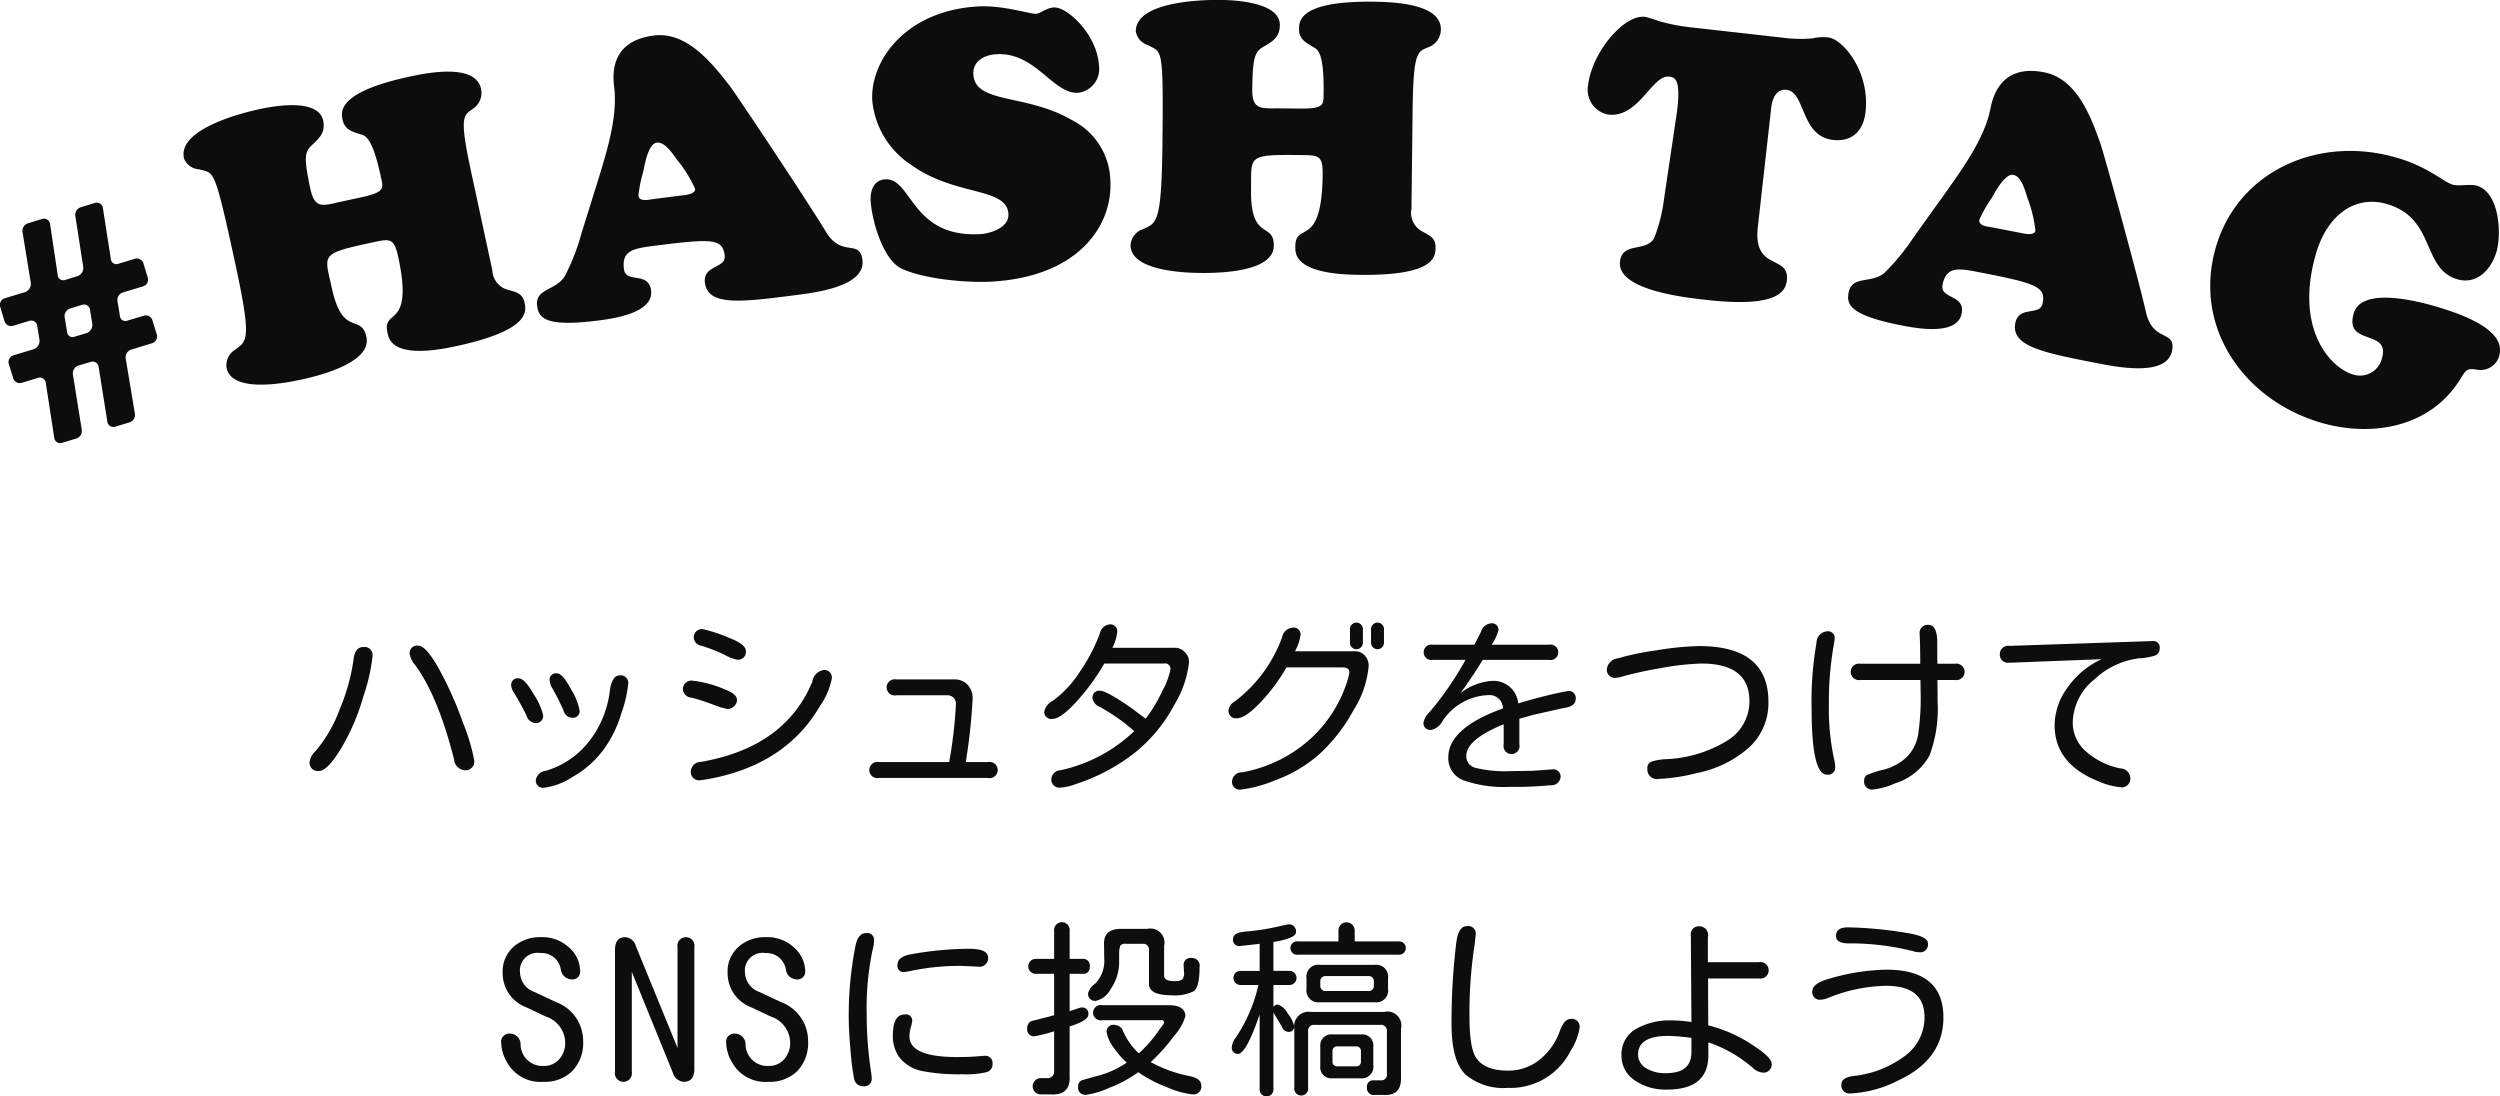 <svg id="balloon_hashTag_shrink" xmlns="http://www.w3.org/2000/svg" width="264.6" height="116.03" viewBox="0 0 264.6 116.03">
  <defs>
    <style>
      .cls-1 {
        fill: #0d0d0d;
        fill-rule: evenodd;
      }
    </style>
  </defs>
  <path id="_HASH_TAG" data-name="#HASH TAG" class="cls-1" d="M2923.93,4898.47a0.863,0.863,0,0,1,.55-0.96l2.22-.68a0.747,0.747,0,0,0,.51-0.95l-0.45-1.45a0.726,0.726,0,0,0-.94-0.51l-1.73.52a0.578,0.578,0,0,1-.78-0.51l-0.25-1.51a0.846,0.846,0,0,1,.54-0.96l2.15-.65a0.734,0.734,0,0,0,.5-0.95l-0.44-1.46a0.734,0.734,0,0,0-.95-0.5l-1.72.52a0.592,0.592,0,0,1-.79-0.52l-0.84-5.38a0.648,0.648,0,0,0-.83-0.55l-1.46.45a0.838,0.838,0,0,0-.62.98l0.83,5.35a0.924,0.924,0,0,1-.58.97l-1.34.41a0.582,0.582,0,0,1-.78-0.51l-0.81-5.4a0.648,0.648,0,0,0-.83-0.55l-1.46.45a0.838,0.838,0,0,0-.62.98l0.87,5.34a0.939,0.939,0,0,1-.58.97l-2.15.65a0.734,0.734,0,0,0-.5.95l0.44,1.46a0.734,0.734,0,0,0,.95.5l1.72-.52a0.64,0.64,0,0,1,.8.55l0.24,1.48a0.934,0.934,0,0,1-.59.97l-2.14.65a0.74,0.74,0,0,0-.51.95l0.45,1.45a0.726,0.726,0,0,0,.94.51l1.73-.53a0.641,0.641,0,0,1,.79.56l0.89,5.79a0.637,0.637,0,0,0,.83.54l1.45-.44a0.845,0.845,0,0,0,.63-0.98l-0.93-5.79a0.876,0.876,0,0,1,.55-0.96l1.38-.41a0.635,0.635,0,0,1,.79.55l0.92,5.78a0.646,0.646,0,0,0,.84.54l1.45-.44a0.83,0.83,0,0,0,.62-0.98Zm-5.43-2.33a0.578,0.578,0,0,1-.78-0.51l-0.25-1.51a0.846,0.846,0,0,1,.54-0.96l1.34-.41a0.64,0.64,0,0,1,.8.55l0.24,1.48a0.934,0.934,0,0,1-.59.97Zm42.04-17.2c-1.35-6.22-.89-6.19.17-6.95a2,2,0,0,0,.82-2.1c-0.6-2.74-5.81-1.66-7.64-1.26-7.79,1.68-7.16,3.84-7,4.58,0.22,1.02,1,1.22,1.84,1.49,0.57,0.16,1.29.29,2.21,4.55,0.27,1.21.43,1.59-2.15,2.15l-2,.43c-1.87.4-2.83,0.9-3.31-1.29-0.75-3.48-.61-4,0.24-4.76,0.79-.74,1.36-1.32,1.1-2.53-0.51-2.34-5.09-1.56-6.73-1.2-2.19.47-8.66,2.19-8,5.2a1.81,1.81,0,0,0,1.6,1.17c1.61,0.47,1.58-.42,3.83,9.98,1.77,8.17,1.24,8.16-.03,9.13a1.9,1.9,0,0,0-.89,1.91c0.57,2.66,6.04,1.64,7.84,1.25,1.88-.4,7.55-1.79,6.96-4.53-0.55-2.54-2.51.13-3.67-5.22-0.76-3.52-1.3-3.57,4.17-4.75,1.96-.42,2.41-0.6,2.87,1.51,1.71,7.94-1.9,5.24-1.09,8.21,0.57,2.62,5.58,1.58,7.3,1.21,7.7-1.67,7.36-3.64,7.16-4.58-0.21-.97-0.81-1.09-1.69-1.35a2.212,2.212,0,0,1-1.72-2.08Zm19.15,2.64c-0.43.06-1.41,0.3-1.5-.37a14.283,14.283,0,0,1,.52-2.57c0.1-.45.47-2.92,1.42-3.04,0.88-.12,1.74,1.26,2.18,1.85a13.547,13.547,0,0,1,1.88,3.03c0.08,0.59-1.12.67-1.52,0.72Zm-7.52,3.59a22.613,22.613,0,0,1-1.76,4.54c-0.96,1.58-3.18,1.3-2.94,3.17,0.17,1.26.82,2.27,6.5,1.54,1.58-.2,5.86-0.8,5.56-3.18-0.27-2.06-2.68-.7-2.87-2.25-0.26-1.94.96-2.18,3.03-2.45,6.39-.82,7.4-0.79,7.63,1,0.18,1.39-2.33.98-2.09,2.89,0.32,2.46,3.74,2.06,9.41,1.33,1.99-.26,7.64-0.86,7.26-3.76-0.29-2.26-2.2-.16-3.89-3.01-1.85-3.07-9.41-14.44-10.23-15.5-1.89-2.42-4.52-5.67-7.97-5.23-3.54.46-4.54,2.68-4.19,5.42,0.4,3.14-.77,6.84-1.65,9.73Zm34.96-7.17c4.63,3.3,10.06,2.28,10.22,5.15,0.09,1.52-2.08,2.08-2.96,2.13-7.35.41-7.23-5.96-10.07-5.8-1.19.06-1.61,1.17-1.55,2.25,0.11,2.03,1.27,6.22,3.25,7.19,2.34,1.11,6.89,1.53,9.53,1.39,9.31-.53,12.85-6.01,12.59-10.69a7.367,7.367,0,0,0-4.09-6.42c-4.81-2.81-10.23-1.67-10.41-4.82-0.08-1.44,1.21-2.08,2.45-2.14,4.15-.24,5.96,4.23,8.64,4.08a2.534,2.534,0,0,0,2.21-2.85c-0.19-3.35-3.4-6.26-4.76-6.18-0.84.04-1.37,0.63-1.93,0.67-0.6.03-3.53-.93-6.09-0.78-7.75.43-11.46,5.81-11.22,9.96A9.192,9.192,0,0,0,3007.13,4878Zm53-5.79c0.08-6.35.52-6.23,1.72-6.73a2,2,0,0,0,1.27-1.87c0.03-2.8-5.29-2.9-7.17-2.93-7.96-.09-7.83,2.15-7.84,2.91-0.01,1.04.71,1.41,1.46,1.86,0.52,0.29,1.2.57,1.14,4.93-0.01,1.24.07,1.64-2.57,1.61l-2.04-.02c-1.92-.02-2.97.24-2.94-2,0.04-3.56.29-4.03,1.29-4.58,0.93-.55,1.61-0.98,1.63-2.22,0.03-2.4-4.61-2.66-6.29-2.68-2.24-.02-8.92.22-8.96,3.3a1.842,1.842,0,0,0,1.3,1.49c1.47,0.82,1.64-.06,1.52,10.58-0.1,8.36-.62,8.23-2.07,8.9a1.9,1.9,0,0,0-1.3,1.66c-0.03,2.72,5.53,2.95,7.37,2.97,1.92,0.02,7.76-.07,7.79-2.87,0.03-2.6-2.47-.43-2.41-5.91,0.05-3.6-.47-3.76,5.13-3.7,2,0.03,2.48-.05,2.45,2.11-0.09,8.12-3.01,4.69-2.89,7.77-0.03,2.68,5.09,2.78,6.85,2.8,7.88,0.09,7.98-1.91,7.99-2.87,0.02-1-.54-1.24-1.34-1.69a2.221,2.221,0,0,1-1.21-2.42Zm29.42-8.82a19.658,19.658,0,0,1-3.39-.67,10.684,10.684,0,0,0-1.44-.44c-2.27-.26-5.63,3.84-6.01,7.21a2.66,2.66,0,0,0,2.14,3.14c3.22,0.37,4.63-4.23,6.42-4.02,0.55,0.06,1.39.11,0.76,4.27l-1.3,8.75a16.633,16.633,0,0,1-1.07,4.15c-0.97,1.42-3.34.31-3.58,2.41-0.34,3.06,7.1,3.82,9.13,4.05,7.44,0.84,8.39-.83,8.53-2.06,0.31-2.78-3.6-.93-3.07-5.66l1.37-12.2c0.04-.32.12-2.49,1.67-2.31,2.03,0.23,1.46,4.91,4.92,5.3,2.03,0.23,3.21-.97,3.44-2.95,0.48-4.3-2.4-7.72-3.95-7.9a4.847,4.847,0,0,0-1.66.1,14.155,14.155,0,0,1-3.13-.07Zm31.88,21.17c-0.43-.08-1.44-0.15-1.31-0.82a13.948,13.948,0,0,1,1.3-2.28c0.24-.4,1.36-2.63,2.3-2.45,0.87,0.17,1.26,1.75,1.49,2.45a13.85,13.85,0,0,1,.84,3.46c-0.12.59-1.28,0.29-1.67,0.21Zm-8.27,1.05a23.081,23.081,0,0,1-3.09,3.77c-1.41,1.19-3.43.23-3.79,2.08-0.24,1.25.07,2.41,5.69,3.5,1.57,0.3,5.82,1.08,6.27-1.28,0.4-2.04-2.31-1.5-2.02-3.03,0.37-1.93,1.61-1.77,3.65-1.38,6.33,1.22,7.28,1.57,6.94,3.34-0.27,1.37-2.53.2-2.89,2.09-0.47,2.43,2.9,3.12,8.52,4.21,1.96,0.38,7.52,1.57,8.07-1.29,0.43-2.24-2.04-.85-2.76-4.08-0.79-3.5-4.4-16.66-4.85-17.93-1.03-2.89-2.52-6.8-5.94-7.46-3.49-.68-5.14,1.12-5.67,3.83-0.6,3.11-2.88,6.25-4.62,8.73Zm42.59,1.72c1.19-4.08,4.14-6.21,7.49-5.24,5.22,1.52,3.66,6.86,7.47,7.97,2.07,0.6,3.59-1.04,4.14-2.92,0.57-1.96.29-6.29-2.09-6.99-0.69-.2-1.86.09-2.55-0.11-1-.29-2.54-1.87-5.92-2.85-8.22-2.4-16.78,1.36-19.14,9.47-2.47,8.49,2.99,16.2,11.13,18.58,5.46,1.58,11.66.47,14.79-4.7,0.56-.92.7-1.09,1.73-0.91a2.058,2.058,0,0,0,2.3-1.33c0.33-1.12.5-3.28-6.73-5.38-1.96-.57-7.81-2.07-8.63.74-1.03,3.53,3.91,1.59,2.98,4.78a2.383,2.383,0,0,1-3.04,1.7C3157.23,4899.43,3153.44,4895.24,3155.75,4887.33Z" transform="translate(-2910.62 -4860.5)"/>
  <path id="ハッシュタグをつけて_SNSに投稿しよう" data-name="ハッシュタグをつけて SNSに投稿しよう" class="cls-1" d="M2948.04,4930.29a20.932,20.932,0,0,1-1.47,5.29,14.764,14.764,0,0,1-2.53,4.39,1.987,1.987,0,0,0-.65,1.14,0.872,0.872,0,0,0,.98.99c0.6,0,1.37-.78,2.33-2.35a23.144,23.144,0,0,0,2.39-5.58,19.581,19.581,0,0,0,.96-4.22,0.852,0.852,0,0,0-.96-0.97c-0.6,0-.95.43-1.05,1.31h0Zm5.94-.59a2.425,2.425,0,0,0,.58,1.19q2.43,3.3,4.12,10a1.222,1.222,0,0,0,1.1,1.13,0.918,0.918,0,0,0,1.03-1.05,20.323,20.323,0,0,0-1.2-4,37.516,37.516,0,0,0-2.56-5.73q-1.35-2.4-2.16-2.4a0.783,0.783,0,0,0-.91.86h0Zm10.74,3.34a1.681,1.681,0,0,0,.34.84c0.61,1.03,1.03,1.81,1.28,2.34a1.067,1.067,0,0,0,.9.8,0.749,0.749,0,0,0,.86-0.84,6.765,6.765,0,0,0-.97-2.16c-0.65-1.15-1.18-1.72-1.59-1.72a0.692,0.692,0,0,0-.82.74h0Zm4.07-.55a2.03,2.03,0,0,0,.31.9,23.452,23.452,0,0,1,1.17,2.33,0.959,0.959,0,0,0,.86.74,0.7,0.7,0,0,0,.84-0.74,6.428,6.428,0,0,0-.91-2.26c-0.6-1.13-1.09-1.69-1.47-1.69a0.671,0.671,0,0,0-.8.72h0Zm6.38,1.06a10.7,10.7,0,0,1-1.95,5.08,9.078,9.078,0,0,1-4.82,3.45,1.2,1.2,0,0,0-1.06.92,0.754,0.754,0,0,0,.82.88,7.067,7.067,0,0,0,3.01-1.12,10.515,10.515,0,0,0,3.24-2.8,12.471,12.471,0,0,0,1.98-3.98,13.347,13.347,0,0,0,.72-3.1,0.8,0.8,0,0,0-.9-0.9c-0.54,0-.88.53-1.04,1.57h0Zm7.73-.04a0.989,0.989,0,0,0,.96.84c0.48,0.12,1.19.34,2.12,0.68a8.651,8.651,0,0,0,1.65.51,0.992,0.992,0,0,0,.67-0.28,0.876,0.876,0,0,0,.32-0.7c0-.4-0.41-0.76-1.23-1.07a12.024,12.024,0,0,0-3.4-.94,0.909,0.909,0,0,0-1.09.96h0Zm1.15-5.49a0.917,0.917,0,0,0,.8.82,18.425,18.425,0,0,1,2.45.96,4.7,4.7,0,0,0,1.32.52,0.825,0.825,0,0,0,.94-0.93c0-.47-0.6-0.93-1.8-1.39a16.22,16.22,0,0,0-2.69-.9,0.862,0.862,0,0,0-1.02.92h0Zm12.54,4.65q-2.9,6.93-11.79,8.47a1.062,1.062,0,0,0-1.06.94,0.881,0.881,0,0,0,1,1l0.47-.06q8.49-1.41,12.22-7.83a7.588,7.588,0,0,0,1.23-2.89,0.785,0.785,0,0,0-.9-0.88,1.457,1.457,0,0,0-1.17,1.25h0Zm7.07,8.49a0.858,0.858,0,1,0,0,1.68h11.52a0.859,0.859,0,1,0,0-1.68h-2.32l0.04-.41a58.746,58.746,0,0,0,.66-6.25,2.086,2.086,0,0,0-.47-1.46,1.861,1.861,0,0,0-1.42-.63h-6.17a0.859,0.859,0,1,0,0,1.68h5.29a0.9,0.9,0,0,1,1,1.02,47.39,47.39,0,0,1-.71,6.05h-7.42Zm26.66-5.76c-1.75-1.2-2.83-1.79-3.25-1.79a0.716,0.716,0,0,0-.82.8,1.209,1.209,0,0,0,.78.91,20.365,20.365,0,0,1,3.64,2.56,16.249,16.249,0,0,1-7.8,4.14,1,1,0,0,0-.97.88,0.845,0.845,0,0,0,.95.96,5.891,5.891,0,0,0,1.68-.39,20.137,20.137,0,0,0,6.21-3.31,16.214,16.214,0,0,0,4.15-5.03,10.989,10.989,0,0,0,1.58-4.55,1.448,1.448,0,0,0-.39-1,1.47,1.47,0,0,0-1.18-.52h-6.54a4.889,4.889,0,0,0,.51-1.67,0.727,0.727,0,0,0-.84-0.8,1.167,1.167,0,0,0-1,.96,18.533,18.533,0,0,1-2.21,4.18,11.11,11.11,0,0,1-2.73,2.91,1.8,1.8,0,0,0-.94,1.13,0.743,0.743,0,0,0,.86.82q0.87,0,2.52-1.8a23.178,23.178,0,0,0,2.97-4.06h6.29a0.58,0.58,0,0,1,.72.57,7.611,7.611,0,0,1-.85,2.29,16.282,16.282,0,0,1-1.78,2.98Zm17.95-7.67a0.733,0.733,0,0,0-.86-0.8,1.245,1.245,0,0,0-1.09,1.01,14.846,14.846,0,0,1-5.04,6.82,1.228,1.228,0,0,0-.63.88,0.779,0.779,0,0,0,.88.88c0.6,0,1.43-.56,2.48-1.66a19.352,19.352,0,0,0,2.77-3.72h5.94c0.48,0,.72.18,0.72,0.53l-0.09.47a13.98,13.98,0,0,1-3.99,6.52,14.653,14.653,0,0,1-7.26,3.58,1.041,1.041,0,0,0-1.08.9,0.819,0.819,0,0,0,.92.93,13.52,13.52,0,0,0,3.6-.97,14.473,14.473,0,0,0,4.73-2.79,17.68,17.68,0,0,0,3.62-4.67,10.3,10.3,0,0,0,1.59-4.67,1.57,1.57,0,0,0-.41-1.09,1.343,1.343,0,0,0-1.02-.45h-6.37a5.282,5.282,0,0,0,.59-1.7h0Zm7.46,0.76a0.686,0.686,0,1,0,1.37,0v-1.37a0.686,0.686,0,1,0-1.37,0v1.37Zm-2.23,0a0.686,0.686,0,1,0,1.37,0v-1.37a0.686,0.686,0,1,0-1.37,0v1.37Zm19.4,7.67,3.1-.7c0.93-.12,1.39-0.43,1.39-0.96a0.741,0.741,0,0,0-.8-0.87l-0.88.17c-1.39.3-2.86,0.68-4.4,1.15a2.63,2.63,0,0,0-2.85-2.38,6.062,6.062,0,0,0-3.28,1.31q1.29-1.755,2.37-3.54h7.01a0.818,0.818,0,1,0,0-1.6h-6.06a5.219,5.219,0,0,0,.72-1.54,0.694,0.694,0,0,0-.84-0.72,1.235,1.235,0,0,0-1.03.93l-0.68,1.33h-4.38a0.818,0.818,0,1,0,0,1.6h3.44a33.732,33.732,0,0,1-3.79,5.51,2.145,2.145,0,0,0-.66,1.12,0.717,0.717,0,0,0,.84.78,1.726,1.726,0,0,0,1.13-.86,6.073,6.073,0,0,1,4.92-2.82,1.413,1.413,0,0,1,1.52,1.41q-5.775,2.085-5.78,5.16a2.493,2.493,0,0,0,1.55,2.43,12.956,12.956,0,0,0,5.03.71,38.136,38.136,0,0,0,4.22-.17,0.973,0.973,0,0,0,1.08-.84,0.763,0.763,0,0,0-.88-0.84l-2.07.15-2.44.04a13.269,13.269,0,0,1-3.53-.33,1.285,1.285,0,0,1-1.06-1.27q0-1.755,3.96-3.36v2.11a0.851,0.851,0,1,0,1.66,0v-2.7Zm13-6.82a27.825,27.825,0,0,0-4.05.84,1.3,1.3,0,0,0-1.15,1.08,0.839,0.839,0,0,0,.92.98,2.7,2.7,0,0,0,.72-0.14,37.929,37.929,0,0,1,4.1-.89,26.766,26.766,0,0,1,4.26-.48c3.38,0,5.08,1.33,5.08,3.99a4.875,4.875,0,0,1-2.47,4.24,13.343,13.343,0,0,1-6.36,1.89,5.655,5.655,0,0,0-1.58.28,0.7,0.7,0,0,0-.39.72,1.006,1.006,0,0,0,1.19,1.09,19.19,19.19,0,0,0,4.04-.62,11.7,11.7,0,0,0,5.63-2.8,6.358,6.358,0,0,0,1.95-4.74q0-5.895-7.33-5.9A30.655,30.655,0,0,0,3085.9,4929.34Zm29.76,0.89v-1.82c-0.02-1.18-.33-1.78-0.94-1.78a0.862,0.862,0,0,0-.92,1.02l0.04,1.11,0.02,1.53v0.46h-6.33a0.874,0.874,0,1,0,0,1.72h6.35l0.02,1.31a26.547,26.547,0,0,1-.27,4.51,4.39,4.39,0,0,1-1.2,2.33,5.518,5.518,0,0,1-2.49,1.35,8.686,8.686,0,0,0-1.76.58,0.73,0.73,0,0,0-.26.59,0.826,0.826,0,0,0,.94.92,7.584,7.584,0,0,0,2.34-.65,6.279,6.279,0,0,0,3.64-2.95,14.07,14.07,0,0,0,.86-5.62l-0.02-2.37h1.85a0.873,0.873,0,1,0,0-1.72h-1.85Zm-12.78-1.7a35.55,35.55,0,0,0-.52,6.93q0,7.035,1.62,7.03a0.763,0.763,0,0,0,.88-0.84,4.225,4.225,0,0,0-.14-0.9,25.1,25.1,0,0,1-.53-5.66,34.575,34.575,0,0,1,.55-6.52l0.06-.47a0.7,0.7,0,0,0-.8-0.78,1.208,1.208,0,0,0-1.12,1.21h0Zm26.6,4.7a6.854,6.854,0,0,0-1.4,4.01q0,4.14,4.71,5.98a7.34,7.34,0,0,0,2.27.6,0.9,0.9,0,0,0,1.03-1.01,1.061,1.061,0,0,0-1.05-.98,7.765,7.765,0,0,1-3.63-1.79,4.015,4.015,0,0,1-1.41-3.06,5.983,5.983,0,0,1,2.29-4.57,8.4,8.4,0,0,1,4.76-2.24,6.04,6.04,0,0,0,1.72-.31,0.753,0.753,0,0,0,.43-0.71,0.681,0.681,0,0,0-.78-0.8l-15.1.51a0.882,0.882,0,0,0-1.04.88,0.86,0.86,0,0,0,.98.9h0.18l9.61-.37A8.929,8.929,0,0,0,3129.48,4933.23Zm-160.01,33.33-2.29-1.07a2.254,2.254,0,0,1-1.52-2.05,1.863,1.863,0,0,1,2.15-2.07,2.058,2.058,0,0,1,2.16,1.7,1.208,1.208,0,0,0,1.12,1.09,0.825,0.825,0,0,0,.93-0.94,3.37,3.37,0,0,0-1.13-2.4,4.153,4.153,0,0,0-3.06-1.13,4.212,4.212,0,0,0-2.84,1,3.51,3.51,0,0,0-1.17,2.81,3.859,3.859,0,0,0,2.54,3.63l2.03,0.96a2.963,2.963,0,0,1,2.05,2.71,2.594,2.594,0,0,1-.64,1.82,2.126,2.126,0,0,1-1.64.7,2.307,2.307,0,0,1-2.44-2.25,1.127,1.127,0,0,0-1.08-1.17,0.868,0.868,0,0,0-.97,1,4.264,4.264,0,0,0,.58,1.97,4.03,4.03,0,0,0,3.87,2.13,4.1,4.1,0,0,0,3.08-1.15,4.256,4.256,0,0,0,1.14-3.13,4.4,4.4,0,0,0-2.87-4.16h0Zm8.46-5.9a1.275,1.275,0,0,0-1.13-.97c-0.73,0-1.09.45-1.09,1.37v12.87a0.905,0.905,0,1,0,1.78,0v-10.57l4.33,10.64a1.307,1.307,0,0,0,1.17,1c0.75,0,1.12-.46,1.12-1.39v-12.83a0.908,0.908,0,1,0-1.78,0v10.63Zm15.35,5.9-2.29-1.07a2.254,2.254,0,0,1-1.52-2.05,1.867,1.867,0,0,1,2.15-2.07,2.075,2.075,0,0,1,2.17,1.7,1.2,1.2,0,0,0,1.11,1.09,0.832,0.832,0,0,0,.94-0.94,3.384,3.384,0,0,0-1.14-2.4,4.138,4.138,0,0,0-3.06-1.13,4.186,4.186,0,0,0-2.83,1,3.485,3.485,0,0,0-1.18,2.81,3.859,3.859,0,0,0,2.54,3.63l2.03,0.96a2.963,2.963,0,0,1,2.05,2.71,2.594,2.594,0,0,1-.64,1.82,2.126,2.126,0,0,1-1.64.7,2.313,2.313,0,0,1-2.44-2.25,1.127,1.127,0,0,0-1.08-1.17,0.868,0.868,0,0,0-.97,1,4.264,4.264,0,0,0,.58,1.97,4.03,4.03,0,0,0,3.87,2.13,4.142,4.142,0,0,0,3.09-1.15,4.291,4.291,0,0,0,1.13-3.13,4.4,4.4,0,0,0-2.87-4.16h0Zm7.88-5.93a37.679,37.679,0,0,0-.71,7.57c0,0.99.07,2.23,0.21,3.7a23.887,23.887,0,0,0,.36,2.79,0.954,0.954,0,0,0,.96.78,0.785,0.785,0,0,0,.9-0.88l-0.04-.45a41.288,41.288,0,0,1-.49-6.39,29.35,29.35,0,0,1,.62-6.68,4.323,4.323,0,0,0,.16-1.03,0.717,0.717,0,0,0-.84-0.78c-0.57,0-.95.45-1.13,1.37h0Zm12.97,2.18a0.9,0.9,0,0,0,1.07-.95c0-.63-0.66-0.94-1.99-0.94a35.373,35.373,0,0,0-6.17.58c-0.95.17-1.43,0.54-1.43,1.12a0.644,0.644,0,0,0,.7.76l0.53-.08a25.046,25.046,0,0,1,5.55-.57Zm-9.01,7.27a3.778,3.778,0,0,0,.8,2.47,4.092,4.092,0,0,0,2.31,1.31,20.193,20.193,0,0,0,4.26.34,9.16,9.16,0,0,0,2.52-.22,0.847,0.847,0,0,0,.66-0.87,0.765,0.765,0,0,0-.88-0.86l-1.56.11-1.27.02q-5.085,0-5.08-2.18a3.423,3.423,0,0,1,.19-1.12l0.1-.51a0.659,0.659,0,0,0-.78-0.7c-0.85,0-1.27.74-1.27,2.21h0Zm29.71,0.13a5.717,5.717,0,0,0,1.25-2.14c0-.78-0.59-1.18-1.76-1.18h-7.03a0.812,0.812,0,1,0,0,1.59h6.25a0.232,0.232,0,0,1,.29.23,0.458,0.458,0,0,1-.09.22l-0.38.5a14.873,14.873,0,0,1-2.2,2.56,6.732,6.732,0,0,1-.94-1.06,7.769,7.769,0,0,1-.72-1.26,0.986,0.986,0,0,0-.9-0.69,0.713,0.713,0,0,0-.86.73,3.9,3.9,0,0,0,.84,1.79,8.6,8.6,0,0,0,1.29,1.47,9.986,9.986,0,0,1-3.48,1.5l-1.19.34a0.673,0.673,0,0,0-.47.72,0.742,0.742,0,0,0,.84.84,8.376,8.376,0,0,0,2.42-.72,13.609,13.609,0,0,0,3.11-1.67,13.3,13.3,0,0,0,3.01,1.58,8.919,8.919,0,0,0,2.75.77,0.823,0.823,0,0,0,.9-0.96c0-.48-0.42-0.81-1.25-0.98a14.046,14.046,0,0,1-4.1-1.48A19.028,19.028,0,0,0,3034.83,4970.21Zm-11-11.17a0.827,0.827,0,1,0-1.64,0v2.95h-1.95a0.79,0.79,0,1,0,0,1.58h1.95v4.38l-0.66.18-1.74.44a0.775,0.775,0,0,0-.45.75,0.728,0.728,0,0,0,.78.86,16.953,16.953,0,0,0,2.07-.53v4.2a0.69,0.69,0,0,1-.76.76h-0.61a0.861,0.861,0,1,0,0,1.72h0.98c1.45,0.09,2.12-.57,2.03-1.99v-5.2c1.32-.42,1.98-0.83,1.98-1.25a0.641,0.641,0,0,0-.69-0.76l-0.17.02-1.12.37v-3.95h1.35a0.689,0.689,0,0,0,.78-0.78,0.7,0.7,0,0,0-.78-0.8h-1.35v-2.95Zm5.45-.23c-1.21,0-1.81.51-1.81,1.52l0.02,1.58a3.445,3.445,0,0,1-.94,2.68,1.932,1.932,0,0,0-.76,1,0.732,0.732,0,0,0,.82.84,2.364,2.364,0,0,0,1.54-1.21,5.03,5.03,0,0,0,.92-2.9v-0.85a2.747,2.747,0,0,1,.11-0.86,0.592,0.592,0,0,1,.57-0.22h1.82a0.608,0.608,0,0,1,.66.67v3.59c0,0.79.8,1.19,2.38,1.19a4.419,4.419,0,0,0,2.37-.44c0.4-.29.6-1.14,0.6-2.53a0.816,0.816,0,0,0-.86-0.98,0.723,0.723,0,0,0-.82.81l0.02,0.44,0.02,0.3a0.954,0.954,0,0,1-.23.76,1.569,1.569,0,0,1-.84.14c-0.69,0-1.04-.2-1.04-0.59v-3.14a1.488,1.488,0,0,0-1.77-1.8h-2.78Zm14.66,16.95a0.732,0.732,0,1,0,1.46,0v-8.08l0.9,1.48a0.75,0.75,0,0,0,.65.55,0.55,0.55,0,0,0,.64-0.61,3.209,3.209,0,0,0-.67-1.32,1.889,1.889,0,0,0-1.05-.96,0.576,0.576,0,0,0-.47.25v-2.32h1.7a0.745,0.745,0,1,0,0-1.49h-1.7v-3.06c1.59-.26,2.39-0.61,2.39-1.04a0.743,0.743,0,0,0-.86-0.82l-0.59.12a24.743,24.743,0,0,1-3.91.64c-0.87.08-1.3,0.33-1.3,0.76a0.642,0.642,0,0,0,.68.77l1.48-.16,0.65-.08v2.87h-2.03a0.745,0.745,0,1,0,0,1.49h1.91l-0.02.06a16.537,16.537,0,0,1-2.38,5.5,1.793,1.793,0,0,0-.41.94,0.643,0.643,0,0,0,.62.8q0.885,0,2.31-4.18v7.89Zm4.1-15.62a0.712,0.712,0,1,0,0,1.4h10.55a0.709,0.709,0,1,0,0-1.4H3054v-1.16a0.86,0.86,0,0,0-1.72,0v1.16h-4.24Zm1.29,7.46a1.52,1.52,0,0,0-1.72,1.74v6.25a0.74,0.74,0,1,0,1.46,0v-5.96a0.612,0.612,0,0,1,.67-0.66h6.99a0.621,0.621,0,0,1,.68.68v4.55a0.58,0.58,0,0,1-.64.64h-0.76a0.658,0.658,0,0,0-.71.77,0.714,0.714,0,0,0,.83.78h0.89c1.32,0.08,1.94-.56,1.88-1.92v-5.09a1.466,1.466,0,0,0-1.76-1.78h-7.81Zm2.34,2.38a1.175,1.175,0,0,0-1.31,1.29v2.03a1.176,1.176,0,0,0,1.27,1.33h3.03a1.226,1.226,0,0,0,1.31-1.41v-1.91a1.172,1.172,0,0,0-1.27-1.33h-3.03Zm-0.02,2.85v-1.05a0.48,0.48,0,0,1,.53-0.53h1.95a0.48,0.48,0,0,1,.53.53v1.05a0.48,0.48,0,0,1-.53.53h-1.95a0.48,0.48,0,0,1-.53-0.53h0Zm-1.33-10.21a1.252,1.252,0,0,0-1.42,1.42v1.12a1.251,1.251,0,0,0,1.39,1.42h5.84a1.245,1.245,0,0,0,1.4-1.44v-1.12a1.248,1.248,0,0,0-1.4-1.4h-5.81Zm0.04,2.2v-0.44a0.536,0.536,0,0,1,.59-0.57h4.49a0.536,0.536,0,0,1,.59.57v0.44a0.536,0.536,0,0,1-.59.57h-4.49a0.536,0.536,0,0,1-.59-0.57h0Zm14.4-4.6a69.046,69.046,0,0,0-.51,8.67q0,3.9,1.47,5.33a6.2,6.2,0,0,0,4.47,1.42,7.108,7.108,0,0,0,6.64-3.88,6.41,6.41,0,0,0,.98-2.5,0.833,0.833,0,0,0-.96-0.92c-0.45,0-.84.44-1.15,1.31a6.723,6.723,0,0,1-2.09,2.98,5.244,5.244,0,0,1-3.44,1.18c-1.62,0-2.74-.46-3.34-1.39-0.45-.7-0.68-2.14-0.68-4.31a47.128,47.128,0,0,1,.57-7.8l0.09-.92a0.786,0.786,0,0,0-.91-0.87c-0.62,0-.99.56-1.14,1.7h0Zm31.42,13.34a1.71,1.71,0,0,0,.96.46,0.865,0.865,0,0,0,.99-0.97q0-.645-2.16-2.04a15.133,15.133,0,0,0-4.55-1.99l-0.02-4.96h5.37a0.877,0.877,0,1,0,0-1.72h-5.39v-2.65a0.921,0.921,0,0,0-.9-1.15,0.838,0.838,0,0,0-.9.99l0.06,9.14a15.081,15.081,0,0,0-2.05-.17,7.21,7.21,0,0,0-3.86.93,3.054,3.054,0,0,0-1.49,2.76,3.094,3.094,0,0,0,1.36,2.63,5.694,5.694,0,0,0,3.46,1c2.86,0,4.32-1.16,4.37-3.5v-1.5a14.209,14.209,0,0,1,4.75,2.74h0Zm-6.54-1.65c-0.03,1.45-.91,2.17-2.66,2.17a3.787,3.787,0,0,1-2.2-.56,1.686,1.686,0,0,1-.79-1.39c0-1.33,1.06-1.99,3.19-1.99a21.475,21.475,0,0,1,2.46.21v1.56Zm14.54-7.81q-1.74.495-1.74,1.29a0.79,0.79,0,0,0,.86.92,2.478,2.478,0,0,0,.88-0.22,16.892,16.892,0,0,1,6.07-1.25q4.065,0,4.06,3.32a5.038,5.038,0,0,1-2.12,4.13,10.9,10.9,0,0,1-5.38,2.09c-0.87.11-1.3,0.41-1.3,0.89a0.862,0.862,0,0,0,.99.96,12.341,12.341,0,0,0,5.02-1.37q4.785-2.22,4.79-6.66,0-5.07-6.02-5.07a22.685,22.685,0,0,0-6.11.97h0Zm0.76-4.53q0,0.765,1.35.78a26.828,26.828,0,0,1,6.79.82,2.752,2.752,0,0,0,.71.12,0.818,0.818,0,0,0,.88-0.96c0-.49-0.76-0.86-2.27-1.09a42.076,42.076,0,0,0-6.19-.59c-0.85,0-1.27.31-1.27,0.92h0Z" transform="translate(-2910.62 -4860.5)"/>
</svg>
